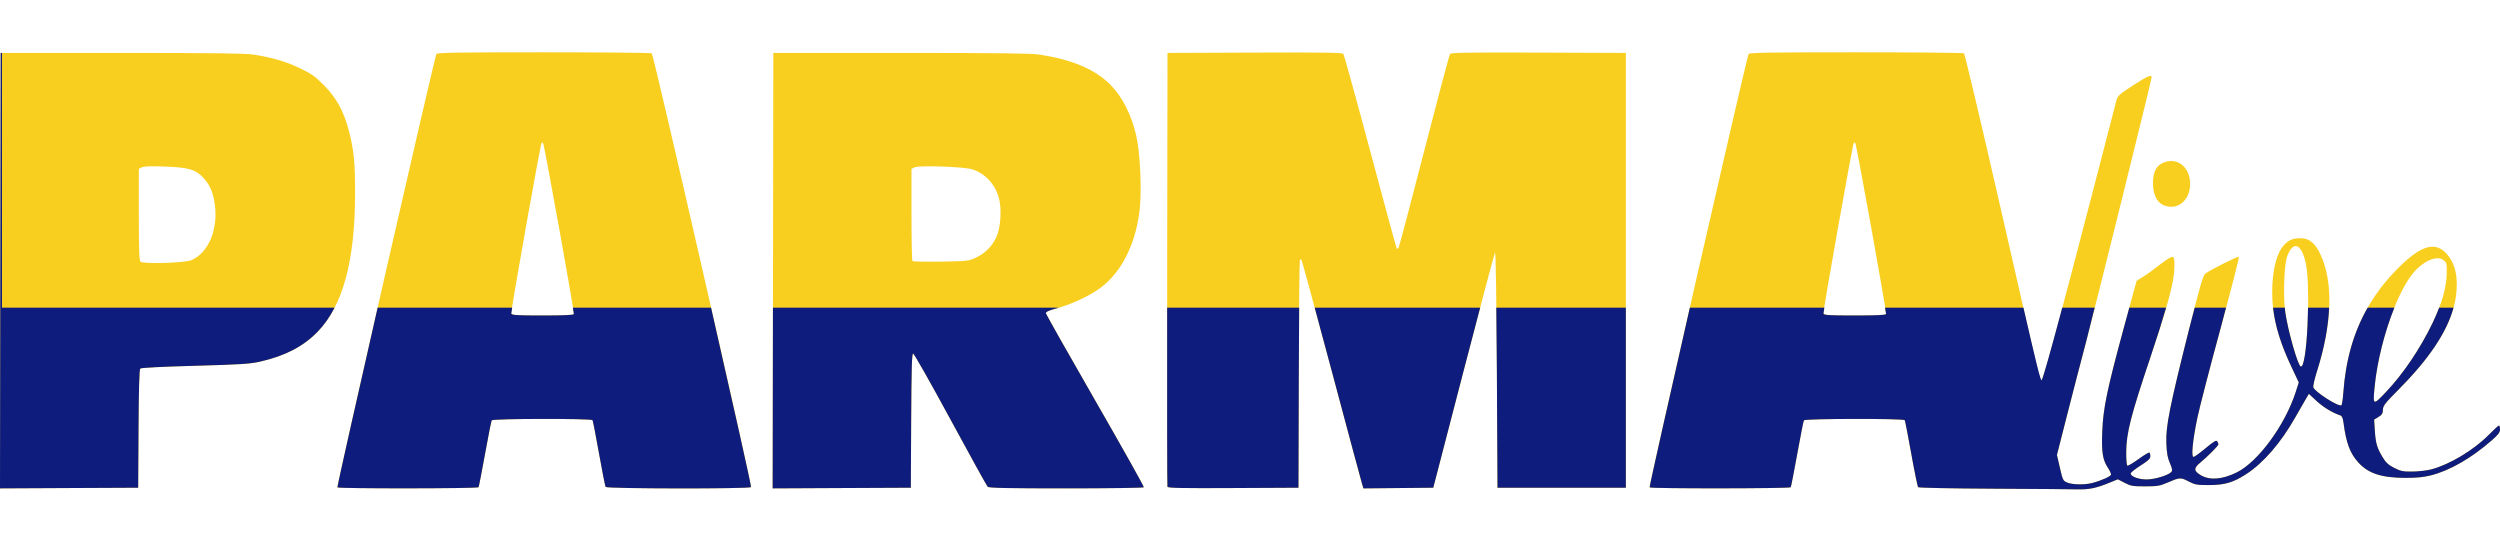 <?xml version="1.0" encoding="UTF-8" standalone="no"?>
<!-- Created with Inkscape (http://www.inkscape.org/) -->

<svg
   xmlns:dc="http://purl.org/dc/elements/1.1/"
   xmlns:cc="http://creativecommons.org/ns#"
   xmlns:rdf="http://www.w3.org/1999/02/22-rdf-syntax-ns#"
   xmlns:svg="http://www.w3.org/2000/svg"
   xmlns="http://www.w3.org/2000/svg"
   xmlns:sodipodi="http://sodipodi.sourceforge.net/DTD/sodipodi-0.dtd"
   xmlns:inkscape="http://www.inkscape.org/namespaces/inkscape"
   version="1.1"
   id="svg8145"
   width="300"
   height="65"
   viewBox="0 0 300 65"
   sodipodi:docname="mobile_dark.svg"
   inkscape:version="0.92.4 (5da689c313, 2019-01-14)">
  <defs
     id="defs8149" />
  <sodipodi:namedview
     pagecolor="#ffffff"
     bordercolor="#666666"
     borderopacity="1"
     objecttolerance="10"
     gridtolerance="10"
     guidetolerance="10"
     inkscape:pageopacity="0"
     inkscape:pageshadow="2"
     inkscape:window-width="2560"
     inkscape:window-height="1017"
     id="namedview8147"
     showgrid="false"
     inkscape:pagecheckerboard="true"
     fit-margin-top="0"
     fit-margin-left="0"
     fit-margin-right="0"
     fit-margin-bottom="0"
     inkscape:zoom="4.1672165"
     inkscape:cx="149.99998"
     inkscape:cy="32.499996"
     inkscape:window-x="-8"
     inkscape:window-y="-8"
     inkscape:window-maximized="1"
     inkscape:current-layer="g8728" />
  <g
     inkscape:label="Layer 1 copia"
     id="g8728"
     inkscape:groupmode="layer"
     style="display:inline">
    <g
       transform="translate(6.906,151.859)"
       id="g8726"
       style="fill:#f9cf1f;fill-opacity:1">
      <path
         inkscape:connector-curvature="0"
         id="path8724"
         d="m 232.205,-93.216 c -4.837,-0.023 -8.855,-0.103 -8.93,-0.179 -0.075,-0.075 -0.448,-1.883 -0.829,-4.016 -0.381,-2.134 -0.733,-3.946 -0.783,-4.027 -0.132,-0.213 -11.967,-0.194 -12.1,0.019 -0.056,0.091 -0.417,1.905 -0.8,4.031 -0.384,2.126 -0.735,3.925 -0.78,3.998 -0.102,0.165 -16.832,0.18 -16.934,0.016 -0.102,-0.165 11.684,-51.774 11.878,-52.016 0.124,-0.154 2.895,-0.196 12.907,-0.194 7.012,10e-4 12.833,0.056 12.936,0.121 0.103,0.065 2.138,8.674 4.524,19.131 4.856,21.288 4.616,20.28 4.793,20.092 0.265,-0.28 2.06,-6.896 6.134,-22.61 1.479,-5.705 2.759,-10.642 2.846,-10.971 0.14,-0.538 0.34,-0.719 1.956,-1.768 1.73,-1.123 2.268,-1.361 2.268,-1.001 0,0.308 -6.74,27.514 -7.862,31.734 -0.609,2.29 -1.646,6.286 -2.305,8.879 l -1.198,4.714 0.356,1.547 c 0.341,1.481 0.378,1.556 0.885,1.768 0.623,0.26 2.087,0.287 2.975,0.055 1.161,-0.304 2.279,-0.811 2.279,-1.034 0,-0.121 -0.173,-0.485 -0.384,-0.807 -0.628,-0.959 -0.768,-1.863 -0.671,-4.329 0.112,-2.832 0.568,-5.024 2.591,-12.472 l 1.53,-5.629 0.766,-0.471 c 0.421,-0.259 1.329,-0.917 2.017,-1.462 0.688,-0.545 1.369,-0.967 1.512,-0.938 0.216,0.044 0.257,0.25 0.242,1.227 -0.028,1.755 -0.775,4.56 -2.887,10.839 -2.335,6.942 -2.879,9.065 -2.896,11.3 -0.008,0.99 0.051,1.657 0.148,1.691 0.089,0.03 0.69,-0.327 1.336,-0.795 0.646,-0.468 1.227,-0.818 1.292,-0.778 0.065,0.04 0.118,0.239 0.118,0.444 0,0.291 -0.255,0.533 -1.179,1.118 -0.648,0.411 -1.179,0.839 -1.179,0.951 0,0.363 0.944,0.715 1.918,0.715 0.972,0 2.635,-0.512 2.969,-0.913 0.14,-0.169 0.099,-0.406 -0.182,-1.043 -0.277,-0.629 -0.379,-1.199 -0.428,-2.396 -0.081,-1.988 0.395,-4.377 2.708,-13.584 1.317,-5.242 1.7,-6.56 1.963,-6.757 0.668,-0.5 3.918,-2.126 4.029,-2.015 0.063,0.063 -0.922,3.917 -2.189,8.564 -1.267,4.647 -2.519,9.473 -2.782,10.724 -0.565,2.693 -0.766,4.719 -0.469,4.719 0.108,0 0.762,-0.471 1.452,-1.047 0.987,-0.824 1.285,-1 1.396,-0.825 0.077,0.122 0.142,0.286 0.143,0.364 0.005,0.153 -1.343,1.511 -2.126,2.146 -0.857,0.695 -0.861,1.032 -0.017,1.54 1.082,0.652 2.575,0.544 4.324,-0.312 2.569,-1.257 5.816,-5.682 7.1,-9.675 l 0.363,-1.13 -0.876,-1.856 c -1.633,-3.461 -2.328,-6.155 -2.318,-8.987 0.01,-2.72 0.554,-4.793 1.504,-5.734 0.579,-0.573 0.994,-0.728 1.953,-0.728 0.993,0 1.697,0.585 2.335,1.941 1.555,3.305 1.415,8.233 -0.395,13.95 -0.3,0.949 -0.507,1.849 -0.459,2 0.172,0.543 3.026,2.369 3.369,2.156 0.071,-0.044 0.176,-0.736 0.234,-1.538 0.444,-6.139 2.534,-10.888 6.567,-14.921 2.751,-2.751 4.448,-3.252 5.831,-1.721 0.813,0.9 1.215,2.121 1.215,3.693 0,3.818 -2.229,7.823 -7.053,12.67 -1.578,1.586 -1.8,1.874 -1.812,2.354 -0.011,0.442 -0.113,0.607 -0.534,0.864 l -0.52,0.318 0.078,1.257 c 0.096,1.544 0.26,2.119 0.919,3.219 0.41,0.684 0.694,0.95 1.409,1.315 0.787,0.402 1.053,0.456 2.2,0.443 0.718,-0.008 1.729,-0.125 2.248,-0.261 2.204,-0.578 5.1,-2.319 6.91,-4.155 0.603,-0.611 1.151,-1.111 1.218,-1.111 0.067,0 0.122,0.206 0.122,0.458 0,0.366 -0.198,0.632 -0.982,1.317 -2.447,2.14 -5.018,3.621 -7.302,4.205 -0.85,0.217 -1.72,0.305 -3.016,0.303 -2.926,-0.004 -4.497,-0.517 -5.717,-1.868 -0.989,-1.095 -1.45,-2.344 -1.765,-4.779 -0.066,-0.509 -0.184,-0.784 -0.362,-0.842 -0.928,-0.303 -2.056,-0.986 -2.86,-1.731 l -0.931,-0.862 -0.402,0.681 c -0.221,0.375 -0.783,1.353 -1.248,2.173 -1.701,3.003 -3.789,5.421 -5.834,6.755 -1.581,1.032 -2.624,1.339 -4.546,1.337 -1.419,-0.002 -1.654,-0.045 -2.419,-0.446 -0.941,-0.494 -1.051,-0.487 -2.531,0.155 -0.905,0.392 -1.209,0.443 -2.672,0.443 -1.488,4.91e-4 -1.729,-0.041 -2.46,-0.424 l -0.81,-0.424 -0.997,0.409 c -1.607,0.659 -2.477,0.837 -3.904,0.799 -0.735,-0.02 -5.293,-0.055 -10.13,-0.078 z m 47.202,-11.595 c 2.075,-2.185 4.128,-5.229 5.613,-8.324 1.098,-2.288 1.643,-4.191 1.68,-5.867 0.028,-1.221 0.005,-1.331 -0.359,-1.625 -0.844,-0.685 -2.672,0.172 -3.898,1.827 -2.011,2.714 -3.943,8.612 -4.403,13.444 -0.206,2.162 -0.179,2.173 1.368,0.545 z m -9.986,-3.293 c 0.655,-1.707 0.893,-9.844 0.358,-12.21 -0.535,-2.365 -1.514,-2.692 -2.237,-0.749 -0.35,0.941 -0.483,4.854 -0.225,6.624 0.342,2.348 1.554,6.569 1.886,6.569 0.071,0 0.169,-0.105 0.219,-0.234 z m -49.998,-6.07 c 0.076,-0.227 -3.553,-20.371 -3.695,-20.513 -0.06,-0.06 -0.138,-0.079 -0.174,-0.043 -0.145,0.145 -3.728,20.291 -3.646,20.503 0.073,0.19 0.699,0.228 3.772,0.228 2.559,0 3.703,-0.053 3.743,-0.174 z m -226.289,-5.207 0.04,-26.128 H 7.71 c 10.931,0 14.848,0.049 15.794,0.198 2.29,0.361 3.91,0.837 5.579,1.64 1.421,0.683 1.825,0.97 2.912,2.071 1.49,1.508 2.355,3.093 2.968,5.442 0.595,2.278 0.751,3.856 0.744,7.543 -0.016,8.094 -1.471,13.447 -4.503,16.569 -1.717,1.768 -3.902,2.901 -6.905,3.582 -1.215,0.275 -2.364,0.348 -7.82,0.497 -3.982,0.109 -6.458,0.236 -6.559,0.338 -0.106,0.107 -0.177,2.619 -0.204,7.229 l -0.041,7.066 -8.29,0.041 -8.29,0.041 z m 22.927,-1.257 c 2.044,-0.878 3.226,-3.696 2.81,-6.692 -0.197,-1.416 -0.569,-2.299 -1.322,-3.132 -0.95,-1.052 -1.77,-1.301 -4.632,-1.407 -1.757,-0.065 -2.569,-0.038 -2.816,0.094 l -0.347,0.186 v 5.463 c 0,4.157 0.047,5.512 0.196,5.667 0.294,0.305 5.329,0.158 6.111,-0.179 z m 17.524,27.264 c -0.102,-0.165 11.684,-51.774 11.878,-52.016 0.124,-0.154 2.895,-0.196 12.907,-0.194 7.012,0.001 12.833,0.056 12.936,0.121 0.22,0.14 12.047,51.834 11.91,52.056 -0.138,0.223 -17.31,0.203 -17.449,-0.021 -0.058,-0.094 -0.415,-1.902 -0.792,-4.018 -0.377,-2.115 -0.727,-3.912 -0.777,-3.993 -0.132,-0.213 -11.967,-0.194 -12.1,0.019 -0.056,0.091 -0.417,1.905 -0.8,4.031 -0.384,2.126 -0.735,3.925 -0.78,3.998 -0.102,0.165 -16.832,0.18 -16.934,0.016 z m 28.373,-20.8 c 0.076,-0.227 -3.553,-20.371 -3.695,-20.513 -0.06,-0.06 -0.138,-0.079 -0.174,-0.043 -0.145,0.145 -3.728,20.291 -3.646,20.503 0.073,0.19 0.699,0.228 3.772,0.228 2.559,0 3.703,-0.053 3.743,-0.174 z m 23.894,-5.207 0.04,-26.128 h 15.322 c 11.806,0 15.629,0.047 16.658,0.205 3.846,0.59 6.616,1.764 8.427,3.573 1.461,1.459 2.55,3.584 3.138,6.123 0.502,2.168 0.698,6.908 0.382,9.236 -0.539,3.971 -2.171,7.163 -4.606,9.008 -1.271,0.964 -3.469,2.004 -5.23,2.476 -0.964,0.258 -1.399,0.447 -1.387,0.601 0.009,0.124 2.676,4.847 5.926,10.497 3.25,5.649 5.872,10.331 5.828,10.403 -0.045,0.072 -4.235,0.131 -9.312,0.131 -7.02,0 -9.277,-0.046 -9.422,-0.19 -0.105,-0.105 -2.117,-3.745 -4.471,-8.09 -2.354,-4.345 -4.368,-7.901 -4.475,-7.903 -0.152,-0.002 -0.204,1.764 -0.236,8.051 l -0.041,8.054 -8.29,0.041 -8.29,0.041 z m 24.333,-1.552 c 1.12,-0.525 1.962,-1.37 2.475,-2.482 0.526,-1.14 0.663,-3.446 0.283,-4.755 -0.479,-1.647 -1.675,-2.906 -3.208,-3.378 -1.009,-0.31 -6.429,-0.488 -6.917,-0.227 l -0.347,0.186 v 5.469 c 0,3.008 0.053,5.522 0.118,5.586 0.065,0.065 1.603,0.094 3.418,0.066 3.178,-0.05 3.333,-0.068 4.178,-0.464 z m 23.003,27.482 c -0.041,-0.109 -0.057,-11.866 -0.035,-26.128 l 0.04,-25.93 10.47,-0.04 c 8.256,-0.032 10.504,0.001 10.631,0.157 0.089,0.109 1.55,5.392 3.246,11.74 1.697,6.348 3.12,11.577 3.162,11.619 0.042,0.042 0.136,0.011 0.208,-0.07 0.072,-0.081 1.459,-5.309 3.081,-11.619 1.622,-6.31 3.02,-11.561 3.107,-11.669 0.125,-0.156 2.371,-0.189 10.628,-0.157 l 10.47,0.04 v 26.087 26.087 h -7.7 -7.7 l -0.079,-14.222 c -0.047,-8.48 -0.135,-14.134 -0.22,-14.003 -0.077,0.12 -1.777,6.52 -3.777,14.222 l -3.636,14.003 -4.186,0.042 -4.186,0.042 -0.163,-0.513 c -0.09,-0.282 -1.729,-6.383 -3.642,-13.557 -1.914,-7.174 -3.538,-13.15 -3.611,-13.279 -0.117,-0.21 -0.141,-0.21 -0.221,0 -0.049,0.13 -0.107,6.317 -0.128,13.751 l -0.039,13.515 -7.823,0.041 c -6.174,0.032 -7.838,-9.82e-4 -7.898,-0.157 z m 119.406,-33.848 c -0.72,-0.355 -1.145,-1.315 -1.145,-2.583 0,-1.256 0.348,-2.01 1.1,-2.386 1.698,-0.849 3.359,0.375 3.359,2.475 0,2.075 -1.649,3.315 -3.314,2.494 z"
         style="fill:#f9cf1f;fill-opacity:1;stroke-width:0.157" />
    </g>
  </g>
  <g
     inkscape:groupmode="layer"
     id="layer2"
     inkscape:label="Layer 1"
     style="display:inline">
    <g
       id="g8698"
       transform="translate(6.906,151.859)">
      <path
         style="fill:#0e1c7e;fill-opacity:1;stroke-width:0.157"
         d="M 0.08 6.352 L 0.039 32.479 L 0 58.605 L 8.291 58.564 L 16.58 58.525 L 16.621 51.459 C 16.648 46.849 16.718 44.337 16.824 44.23 C 16.926 44.129 19.403 44.001 23.385 43.893 C 28.841 43.744 29.991 43.67 31.205 43.395 C 34.208 42.714 36.392 41.58 38.109 39.812 C 38.895 39.004 39.572 38.041 40.148 36.924 L 0.24 36.924 L 0.24 6.352 L 0.08 6.352 z M 45.316 36.924 C 42.773 48.096 40.446 58.412 40.49 58.484 C 40.592 58.649 57.322 58.633 57.424 58.469 C 57.469 58.395 57.821 56.596 58.205 54.471 C 58.589 52.345 58.949 50.531 59.006 50.439 C 59.138 50.226 70.974 50.207 71.105 50.42 C 71.155 50.501 71.503 52.299 71.881 54.414 C 72.258 56.529 72.615 58.337 72.674 58.432 C 72.812 58.655 89.985 58.676 90.123 58.453 C 90.183 58.356 87.867 48.068 85.328 36.924 L 68.744 36.924 C 68.763 37.063 68.87 37.672 68.865 37.686 C 68.825 37.807 67.68 37.859 65.121 37.859 C 62.048 37.859 61.423 37.821 61.35 37.631 C 61.345 37.619 61.445 37.045 61.461 36.924 L 45.316 36.924 z M 92.752 36.924 L 92.719 58.605 L 101.008 58.564 L 109.299 58.525 L 109.34 50.471 C 109.372 44.184 109.422 42.418 109.574 42.42 C 109.681 42.421 111.697 45.977 114.051 50.322 C 116.405 54.667 118.417 58.307 118.521 58.412 C 118.666 58.557 120.923 58.604 127.943 58.604 C 133.02 58.604 137.211 58.545 137.256 58.473 C 137.3 58.4 134.678 53.718 131.428 48.068 C 128.178 42.419 125.511 37.696 125.502 37.572 C 125.491 37.418 125.925 37.229 126.889 36.971 C 126.935 36.958 126.987 36.937 127.033 36.924 L 92.752 36.924 z M 140.059 36.924 C 140.047 48.703 140.058 58.313 140.094 58.408 C 140.153 58.564 141.818 58.597 147.992 58.564 L 155.814 58.525 L 155.854 45.01 C 155.863 41.884 155.882 39.251 155.9 36.924 L 140.059 36.924 z M 157.766 36.924 C 158.366 39.143 159.029 41.596 159.814 44.539 C 161.728 51.713 163.367 57.813 163.457 58.096 L 163.619 58.607 L 167.807 58.566 L 171.992 58.525 L 175.627 44.521 C 176.39 41.582 177.017 39.207 177.619 36.924 L 157.766 36.924 z M 179.555 36.924 C 179.58 39.108 179.606 41.245 179.623 44.303 L 179.701 58.525 L 187.402 58.525 L 195.102 58.525 L 195.102 36.924 L 179.555 36.924 z M 202.781 36.924 C 200.238 48.096 197.911 58.412 197.955 58.484 C 198.057 58.649 214.787 58.633 214.889 58.469 C 214.934 58.395 215.286 56.596 215.67 54.471 C 216.054 52.345 216.412 50.531 216.469 50.439 C 216.601 50.226 228.436 50.207 228.568 50.42 C 228.618 50.501 228.971 52.313 229.352 54.447 C 229.732 56.581 230.105 58.388 230.18 58.463 C 230.255 58.538 234.275 58.619 239.111 58.643 C 243.948 58.666 248.506 58.701 249.24 58.721 C 250.668 58.759 251.537 58.581 253.145 57.922 L 254.143 57.514 L 254.953 57.938 C 255.684 58.32 255.924 58.362 257.412 58.361 C 258.874 58.361 259.179 58.31 260.084 57.918 C 261.564 57.276 261.674 57.268 262.615 57.762 C 263.38 58.163 263.615 58.207 265.033 58.209 C 266.955 58.211 267.999 57.903 269.58 56.871 C 271.624 55.537 273.713 53.12 275.414 50.117 C 275.879 49.296 276.441 48.318 276.662 47.943 L 277.064 47.262 L 277.996 48.125 C 278.8 48.87 279.928 49.552 280.855 49.855 C 281.033 49.914 281.151 50.188 281.217 50.697 C 281.531 53.132 281.994 54.382 282.982 55.477 C 284.203 56.827 285.773 57.34 288.699 57.344 C 289.995 57.345 290.864 57.258 291.715 57.041 C 293.999 56.457 296.571 54.976 299.018 52.836 C 299.801 52.15 300 51.883 300 51.518 C 300 51.266 299.944 51.061 299.877 51.061 C 299.81 51.061 299.263 51.561 298.66 52.172 C 296.849 54.008 293.954 55.748 291.75 56.326 C 291.231 56.462 290.22 56.58 289.502 56.588 C 288.355 56.6 288.09 56.546 287.303 56.145 C 286.588 55.78 286.302 55.514 285.893 54.83 C 285.233 53.729 285.071 53.154 284.975 51.609 L 284.895 50.354 L 285.416 50.035 C 285.837 49.778 285.938 49.612 285.949 49.17 C 285.961 48.691 286.183 48.402 287.762 46.816 C 291.434 43.127 293.598 39.927 294.424 36.924 L 292.699 36.924 C 292.48 37.499 292.228 38.092 291.926 38.723 C 290.441 41.818 288.388 44.862 286.312 47.047 C 284.766 48.675 284.739 48.664 284.945 46.502 C 285.244 43.367 286.167 39.796 287.324 36.924 L 284.115 36.924 C 282.433 39.871 281.483 43.203 281.201 47.098 C 281.143 47.9 281.039 48.591 280.969 48.635 C 280.625 48.847 277.77 47.021 277.598 46.479 C 277.55 46.328 277.758 45.427 278.059 44.479 C 278.924 41.747 279.395 39.204 279.494 36.924 L 276.965 36.924 C 276.925 39.789 276.696 42.791 276.326 43.754 C 276.277 43.882 276.178 43.988 276.107 43.988 C 275.775 43.988 274.565 39.768 274.223 37.42 C 274.203 37.287 274.201 37.079 274.186 36.924 L 272.768 36.924 C 273.012 39.115 273.707 41.343 274.979 44.037 L 275.855 45.893 L 275.492 47.023 C 274.209 51.017 270.962 55.44 268.393 56.697 C 266.643 57.553 265.15 57.662 264.068 57.01 C 263.224 56.501 263.227 56.164 264.084 55.469 C 264.867 54.834 266.216 53.477 266.211 53.324 C 266.21 53.246 266.146 53.081 266.068 52.959 C 265.958 52.784 265.659 52.962 264.672 53.785 C 263.981 54.361 263.329 54.832 263.221 54.832 C 262.923 54.832 263.124 52.806 263.689 50.113 C 263.952 48.862 265.203 44.036 266.471 39.389 C 266.731 38.434 266.895 37.785 267.125 36.924 L 263.367 36.924 C 263.14 37.794 263.002 38.268 262.668 39.598 C 260.355 48.805 259.88 51.194 259.961 53.182 C 260.01 54.379 260.112 54.95 260.389 55.578 C 260.669 56.215 260.71 56.452 260.57 56.621 C 260.237 57.023 258.573 57.535 257.602 57.535 C 256.628 57.535 255.684 57.181 255.684 56.818 C 255.684 56.706 256.213 56.28 256.861 55.869 C 257.785 55.284 258.041 55.041 258.041 54.75 C 258.041 54.546 257.989 54.346 257.924 54.307 C 257.859 54.267 257.277 54.616 256.631 55.084 C 255.985 55.552 255.384 55.909 255.295 55.879 C 255.197 55.845 255.138 55.177 255.146 54.188 C 255.164 51.952 255.708 49.83 258.043 42.889 C 258.897 40.348 259.479 38.488 259.93 36.924 L 255.516 36.924 L 254.863 39.324 C 252.84 46.772 252.384 48.963 252.271 51.795 C 252.174 54.26 252.315 55.166 252.943 56.125 C 253.154 56.447 253.326 56.81 253.326 56.932 C 253.326 57.154 252.208 57.661 251.047 57.965 C 250.159 58.197 248.695 58.17 248.072 57.91 C 247.566 57.699 247.53 57.624 247.189 56.143 L 246.832 54.596 L 248.031 49.881 C 248.69 47.288 249.727 43.292 250.336 41.002 C 250.468 40.506 251.092 37.975 251.359 36.924 L 247.469 36.924 C 246.08 42.121 245.151 45.453 244.994 45.619 C 244.872 45.748 244.317 43.461 242.814 36.924 L 226.207 36.924 C 226.226 37.063 226.333 37.672 226.328 37.686 C 226.288 37.807 225.145 37.859 222.586 37.859 C 219.513 37.859 218.885 37.821 218.812 37.631 C 218.808 37.619 218.908 37.045 218.924 36.924 L 202.781 36.924 z "
         transform="translate(-6.906,-151.859)"
         id="path8700" />
    </g>
  </g>
</svg>
